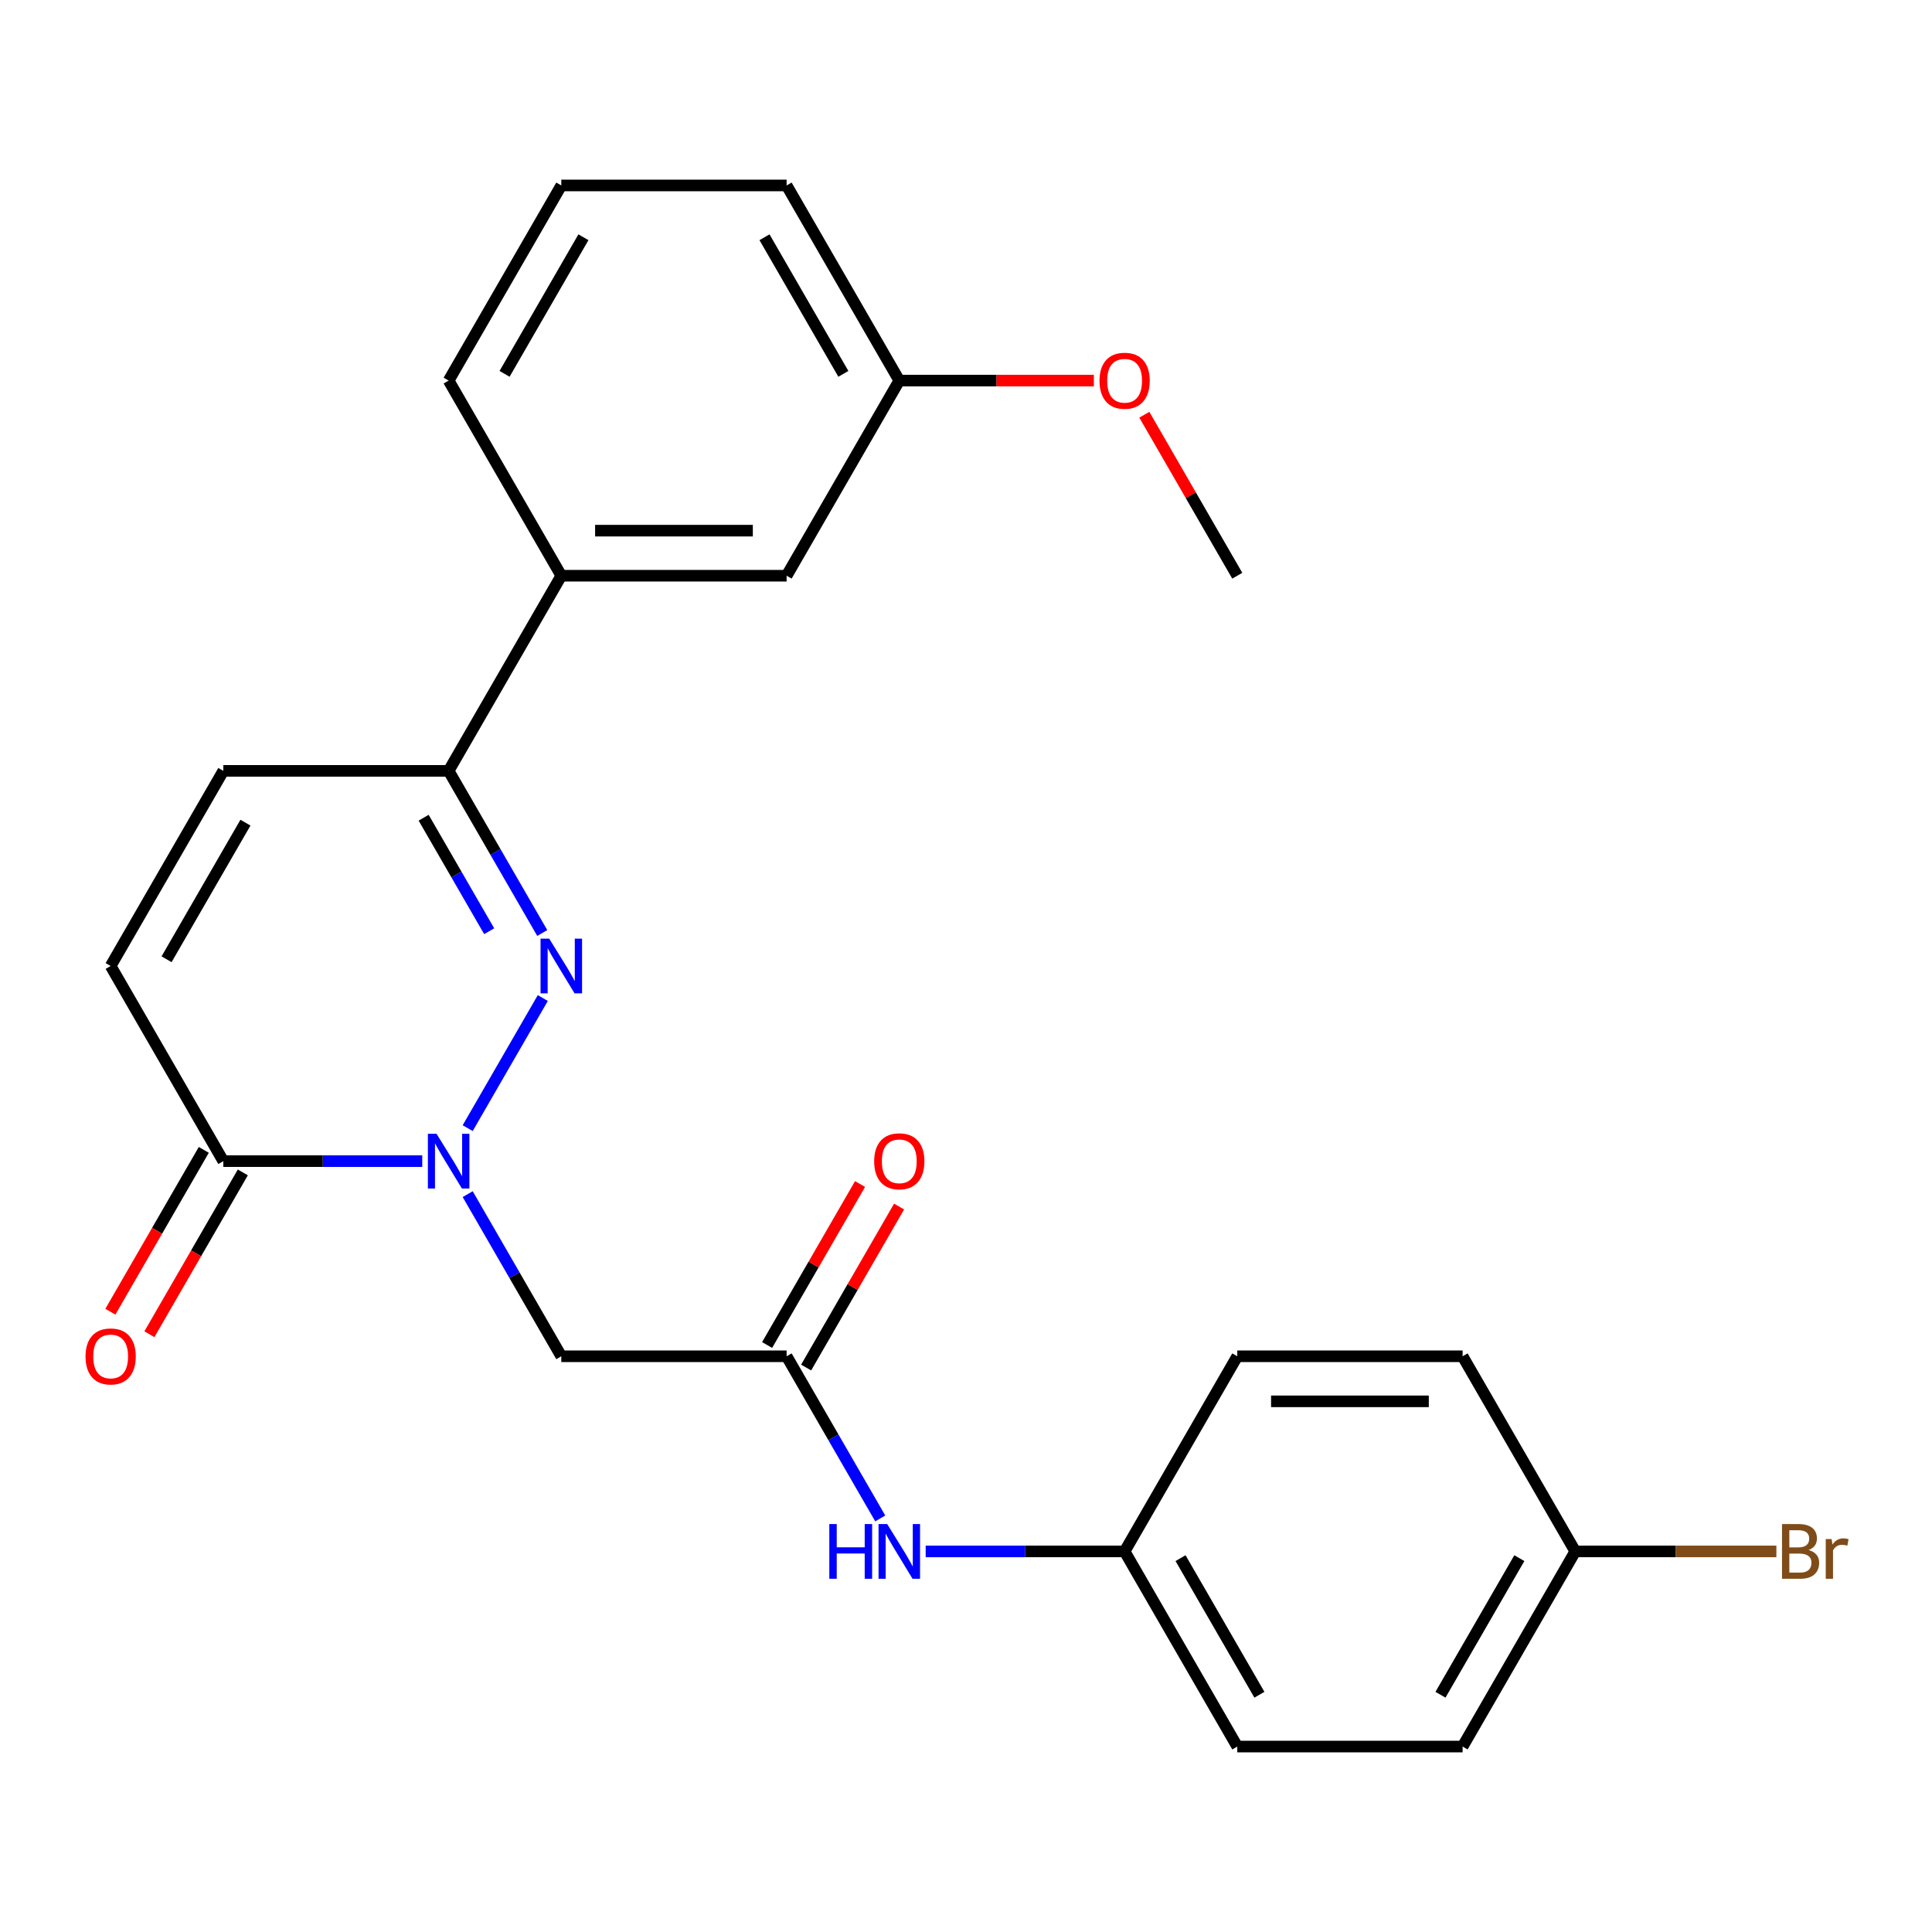 <?xml version='1.0' encoding='iso-8859-1'?>
<svg version='1.1' baseProfile='full'
              xmlns='http://www.w3.org/2000/svg'
                      xmlns:rdkit='http://www.rdkit.org/xml'
                      xmlns:xlink='http://www.w3.org/1999/xlink'
                  xml:space='preserve'
width='1000px' height='1000px' viewBox='0 0 1000 1000'>
<!-- END OF HEADER -->
<rect style='opacity:1.0;fill:#FFFFFF;stroke:none' width='1000' height='1000' x='0' y='0'> </rect>
<path class='bond-0' d='M 242.073,583.927 L 280.954,516.583' style='fill:none;fill-rule:evenodd;stroke:#0000FF;stroke-width:6px;stroke-linecap:butt;stroke-linejoin:miter;stroke-opacity:1' />
<path class='bond-1' d='M 218.559,601.003 L 167.072,601.003' style='fill:none;fill-rule:evenodd;stroke:#0000FF;stroke-width:6px;stroke-linecap:butt;stroke-linejoin:miter;stroke-opacity:1' />
<path class='bond-1' d='M 167.072,601.003 L 115.586,601.003' style='fill:none;fill-rule:evenodd;stroke:#000000;stroke-width:6px;stroke-linecap:butt;stroke-linejoin:miter;stroke-opacity:1' />
<path class='bond-3' d='M 242.073,618.079 L 266.301,660.042' style='fill:none;fill-rule:evenodd;stroke:#0000FF;stroke-width:6px;stroke-linecap:butt;stroke-linejoin:miter;stroke-opacity:1' />
<path class='bond-3' d='M 266.301,660.042 L 290.528,702.006' style='fill:none;fill-rule:evenodd;stroke:#000000;stroke-width:6px;stroke-linecap:butt;stroke-linejoin:miter;stroke-opacity:1' />
<path class='bond-2' d='M 280.67,482.924 L 256.442,440.961' style='fill:none;fill-rule:evenodd;stroke:#0000FF;stroke-width:6px;stroke-linecap:butt;stroke-linejoin:miter;stroke-opacity:1' />
<path class='bond-2' d='M 256.442,440.961 L 232.214,398.997' style='fill:none;fill-rule:evenodd;stroke:#000000;stroke-width:6px;stroke-linecap:butt;stroke-linejoin:miter;stroke-opacity:1' />
<path class='bond-2' d='M 253.201,481.998 L 236.241,452.624' style='fill:none;fill-rule:evenodd;stroke:#0000FF;stroke-width:6px;stroke-linecap:butt;stroke-linejoin:miter;stroke-opacity:1' />
<path class='bond-2' d='M 236.241,452.624 L 219.282,423.249' style='fill:none;fill-rule:evenodd;stroke:#000000;stroke-width:6px;stroke-linecap:butt;stroke-linejoin:miter;stroke-opacity:1' />
<path class='bond-5' d='M 115.586,601.003 L 57.272,500' style='fill:none;fill-rule:evenodd;stroke:#000000;stroke-width:6px;stroke-linecap:butt;stroke-linejoin:miter;stroke-opacity:1' />
<path class='bond-9' d='M 105.486,595.172 L 81.304,637.055' style='fill:none;fill-rule:evenodd;stroke:#000000;stroke-width:6px;stroke-linecap:butt;stroke-linejoin:miter;stroke-opacity:1' />
<path class='bond-9' d='M 81.304,637.055 L 57.123,678.939' style='fill:none;fill-rule:evenodd;stroke:#FF0000;stroke-width:6px;stroke-linecap:butt;stroke-linejoin:miter;stroke-opacity:1' />
<path class='bond-9' d='M 125.686,606.834 L 101.505,648.718' style='fill:none;fill-rule:evenodd;stroke:#000000;stroke-width:6px;stroke-linecap:butt;stroke-linejoin:miter;stroke-opacity:1' />
<path class='bond-9' d='M 101.505,648.718 L 77.323,690.602' style='fill:none;fill-rule:evenodd;stroke:#FF0000;stroke-width:6px;stroke-linecap:butt;stroke-linejoin:miter;stroke-opacity:1' />
<path class='bond-7' d='M 232.214,398.997 L 290.528,297.994' style='fill:none;fill-rule:evenodd;stroke:#000000;stroke-width:6px;stroke-linecap:butt;stroke-linejoin:miter;stroke-opacity:1' />
<path class='bond-25' d='M 232.214,398.997 L 115.586,398.997' style='fill:none;fill-rule:evenodd;stroke:#000000;stroke-width:6px;stroke-linecap:butt;stroke-linejoin:miter;stroke-opacity:1' />
<path class='bond-4' d='M 290.528,702.006 L 407.156,702.006' style='fill:none;fill-rule:evenodd;stroke:#000000;stroke-width:6px;stroke-linecap:butt;stroke-linejoin:miter;stroke-opacity:1' />
<path class='bond-8' d='M 407.156,702.006 L 431.384,743.969' style='fill:none;fill-rule:evenodd;stroke:#000000;stroke-width:6px;stroke-linecap:butt;stroke-linejoin:miter;stroke-opacity:1' />
<path class='bond-8' d='M 431.384,743.969 L 455.612,785.933' style='fill:none;fill-rule:evenodd;stroke:#0000FF;stroke-width:6px;stroke-linecap:butt;stroke-linejoin:miter;stroke-opacity:1' />
<path class='bond-10' d='M 417.257,707.837 L 441.311,666.174' style='fill:none;fill-rule:evenodd;stroke:#000000;stroke-width:6px;stroke-linecap:butt;stroke-linejoin:miter;stroke-opacity:1' />
<path class='bond-10' d='M 441.311,666.174 L 465.366,624.51' style='fill:none;fill-rule:evenodd;stroke:#FF0000;stroke-width:6px;stroke-linecap:butt;stroke-linejoin:miter;stroke-opacity:1' />
<path class='bond-10' d='M 397.056,696.174 L 421.111,654.511' style='fill:none;fill-rule:evenodd;stroke:#000000;stroke-width:6px;stroke-linecap:butt;stroke-linejoin:miter;stroke-opacity:1' />
<path class='bond-10' d='M 421.111,654.511 L 445.165,612.847' style='fill:none;fill-rule:evenodd;stroke:#FF0000;stroke-width:6px;stroke-linecap:butt;stroke-linejoin:miter;stroke-opacity:1' />
<path class='bond-6' d='M 57.272,500 L 115.586,398.997' style='fill:none;fill-rule:evenodd;stroke:#000000;stroke-width:6px;stroke-linecap:butt;stroke-linejoin:miter;stroke-opacity:1' />
<path class='bond-6' d='M 86.22,496.512 L 127.04,425.81' style='fill:none;fill-rule:evenodd;stroke:#000000;stroke-width:6px;stroke-linecap:butt;stroke-linejoin:miter;stroke-opacity:1' />
<path class='bond-11' d='M 290.528,297.994 L 407.156,297.994' style='fill:none;fill-rule:evenodd;stroke:#000000;stroke-width:6px;stroke-linecap:butt;stroke-linejoin:miter;stroke-opacity:1' />
<path class='bond-11' d='M 308.023,274.669 L 389.662,274.669' style='fill:none;fill-rule:evenodd;stroke:#000000;stroke-width:6px;stroke-linecap:butt;stroke-linejoin:miter;stroke-opacity:1' />
<path class='bond-21' d='M 290.528,297.994 L 232.214,196.991' style='fill:none;fill-rule:evenodd;stroke:#000000;stroke-width:6px;stroke-linecap:butt;stroke-linejoin:miter;stroke-opacity:1' />
<path class='bond-12' d='M 479.126,803.009 L 530.612,803.009' style='fill:none;fill-rule:evenodd;stroke:#0000FF;stroke-width:6px;stroke-linecap:butt;stroke-linejoin:miter;stroke-opacity:1' />
<path class='bond-12' d='M 530.612,803.009 L 582.099,803.009' style='fill:none;fill-rule:evenodd;stroke:#000000;stroke-width:6px;stroke-linecap:butt;stroke-linejoin:miter;stroke-opacity:1' />
<path class='bond-14' d='M 407.156,297.994 L 465.471,196.991' style='fill:none;fill-rule:evenodd;stroke:#000000;stroke-width:6px;stroke-linecap:butt;stroke-linejoin:miter;stroke-opacity:1' />
<path class='bond-16' d='M 582.099,803.009 L 640.413,702.006' style='fill:none;fill-rule:evenodd;stroke:#000000;stroke-width:6px;stroke-linecap:butt;stroke-linejoin:miter;stroke-opacity:1' />
<path class='bond-17' d='M 582.099,803.009 L 640.413,904.012' style='fill:none;fill-rule:evenodd;stroke:#000000;stroke-width:6px;stroke-linecap:butt;stroke-linejoin:miter;stroke-opacity:1' />
<path class='bond-17' d='M 611.046,806.496 L 651.866,877.198' style='fill:none;fill-rule:evenodd;stroke:#000000;stroke-width:6px;stroke-linecap:butt;stroke-linejoin:miter;stroke-opacity:1' />
<path class='bond-13' d='M 815.355,803.009 L 757.041,904.012' style='fill:none;fill-rule:evenodd;stroke:#000000;stroke-width:6px;stroke-linecap:butt;stroke-linejoin:miter;stroke-opacity:1' />
<path class='bond-13' d='M 786.407,806.496 L 745.587,877.198' style='fill:none;fill-rule:evenodd;stroke:#000000;stroke-width:6px;stroke-linecap:butt;stroke-linejoin:miter;stroke-opacity:1' />
<path class='bond-15' d='M 815.355,803.009 L 867.401,803.009' style='fill:none;fill-rule:evenodd;stroke:#000000;stroke-width:6px;stroke-linecap:butt;stroke-linejoin:miter;stroke-opacity:1' />
<path class='bond-15' d='M 867.401,803.009 L 919.447,803.009' style='fill:none;fill-rule:evenodd;stroke:#7F4C19;stroke-width:6px;stroke-linecap:butt;stroke-linejoin:miter;stroke-opacity:1' />
<path class='bond-26' d='M 815.355,803.009 L 757.041,702.006' style='fill:none;fill-rule:evenodd;stroke:#000000;stroke-width:6px;stroke-linecap:butt;stroke-linejoin:miter;stroke-opacity:1' />
<path class='bond-20' d='M 465.471,196.991 L 515.827,196.991' style='fill:none;fill-rule:evenodd;stroke:#000000;stroke-width:6px;stroke-linecap:butt;stroke-linejoin:miter;stroke-opacity:1' />
<path class='bond-20' d='M 515.827,196.991 L 566.183,196.991' style='fill:none;fill-rule:evenodd;stroke:#FF0000;stroke-width:6px;stroke-linecap:butt;stroke-linejoin:miter;stroke-opacity:1' />
<path class='bond-27' d='M 465.471,196.991 L 407.156,95.988' style='fill:none;fill-rule:evenodd;stroke:#000000;stroke-width:6px;stroke-linecap:butt;stroke-linejoin:miter;stroke-opacity:1' />
<path class='bond-27' d='M 436.523,193.504 L 395.703,122.802' style='fill:none;fill-rule:evenodd;stroke:#000000;stroke-width:6px;stroke-linecap:butt;stroke-linejoin:miter;stroke-opacity:1' />
<path class='bond-19' d='M 640.413,702.006 L 757.041,702.006' style='fill:none;fill-rule:evenodd;stroke:#000000;stroke-width:6px;stroke-linecap:butt;stroke-linejoin:miter;stroke-opacity:1' />
<path class='bond-19' d='M 657.907,725.331 L 739.547,725.331' style='fill:none;fill-rule:evenodd;stroke:#000000;stroke-width:6px;stroke-linecap:butt;stroke-linejoin:miter;stroke-opacity:1' />
<path class='bond-18' d='M 640.413,904.012 L 757.041,904.012' style='fill:none;fill-rule:evenodd;stroke:#000000;stroke-width:6px;stroke-linecap:butt;stroke-linejoin:miter;stroke-opacity:1' />
<path class='bond-24' d='M 592.304,214.667 L 616.358,256.331' style='fill:none;fill-rule:evenodd;stroke:#FF0000;stroke-width:6px;stroke-linecap:butt;stroke-linejoin:miter;stroke-opacity:1' />
<path class='bond-24' d='M 616.358,256.331 L 640.413,297.994' style='fill:none;fill-rule:evenodd;stroke:#000000;stroke-width:6px;stroke-linecap:butt;stroke-linejoin:miter;stroke-opacity:1' />
<path class='bond-22' d='M 232.214,196.991 L 290.528,95.988' style='fill:none;fill-rule:evenodd;stroke:#000000;stroke-width:6px;stroke-linecap:butt;stroke-linejoin:miter;stroke-opacity:1' />
<path class='bond-22' d='M 261.162,193.504 L 301.982,122.802' style='fill:none;fill-rule:evenodd;stroke:#000000;stroke-width:6px;stroke-linecap:butt;stroke-linejoin:miter;stroke-opacity:1' />
<path class='bond-23' d='M 290.528,95.988 L 407.156,95.988' style='fill:none;fill-rule:evenodd;stroke:#000000;stroke-width:6px;stroke-linecap:butt;stroke-linejoin:miter;stroke-opacity:1' />
<path  class='atom-0' d='M 225.954 586.843
L 235.234 601.843
Q 236.154 603.323, 237.634 606.003
Q 239.114 608.683, 239.194 608.843
L 239.194 586.843
L 242.954 586.843
L 242.954 615.163
L 239.074 615.163
L 229.114 598.763
Q 227.954 596.843, 226.714 594.643
Q 225.514 592.443, 225.154 591.763
L 225.154 615.163
L 221.474 615.163
L 221.474 586.843
L 225.954 586.843
' fill='#0000FF'/>
<path  class='atom-1' d='M 284.268 485.84
L 293.548 500.84
Q 294.468 502.32, 295.948 505
Q 297.428 507.68, 297.508 507.84
L 297.508 485.84
L 301.268 485.84
L 301.268 514.16
L 297.388 514.16
L 287.428 497.76
Q 286.268 495.84, 285.028 493.64
Q 283.828 491.44, 283.468 490.76
L 283.468 514.16
L 279.788 514.16
L 279.788 485.84
L 284.268 485.84
' fill='#0000FF'/>
<path  class='atom-9' d='M 429.251 788.849
L 433.091 788.849
L 433.091 800.889
L 447.571 800.889
L 447.571 788.849
L 451.411 788.849
L 451.411 817.169
L 447.571 817.169
L 447.571 804.089
L 433.091 804.089
L 433.091 817.169
L 429.251 817.169
L 429.251 788.849
' fill='#0000FF'/>
<path  class='atom-9' d='M 459.211 788.849
L 468.491 803.849
Q 469.411 805.329, 470.891 808.009
Q 472.371 810.689, 472.451 810.849
L 472.451 788.849
L 476.211 788.849
L 476.211 817.169
L 472.331 817.169
L 462.371 800.769
Q 461.211 798.849, 459.971 796.649
Q 458.771 794.449, 458.411 793.769
L 458.411 817.169
L 454.731 817.169
L 454.731 788.849
L 459.211 788.849
' fill='#0000FF'/>
<path  class='atom-10' d='M 44.272 702.086
Q 44.272 695.286, 47.632 691.486
Q 50.992 687.686, 57.272 687.686
Q 63.552 687.686, 66.912 691.486
Q 70.272 695.286, 70.272 702.086
Q 70.272 708.966, 66.872 712.886
Q 63.472 716.766, 57.272 716.766
Q 51.032 716.766, 47.632 712.886
Q 44.272 709.006, 44.272 702.086
M 57.272 713.566
Q 61.592 713.566, 63.912 710.686
Q 66.272 707.766, 66.272 702.086
Q 66.272 696.526, 63.912 693.726
Q 61.592 690.886, 57.272 690.886
Q 52.952 690.886, 50.592 693.686
Q 48.272 696.486, 48.272 702.086
Q 48.272 707.806, 50.592 710.686
Q 52.952 713.566, 57.272 713.566
' fill='#FF0000'/>
<path  class='atom-11' d='M 452.471 601.083
Q 452.471 594.283, 455.831 590.483
Q 459.191 586.683, 465.471 586.683
Q 471.751 586.683, 475.111 590.483
Q 478.471 594.283, 478.471 601.083
Q 478.471 607.963, 475.071 611.883
Q 471.671 615.763, 465.471 615.763
Q 459.231 615.763, 455.831 611.883
Q 452.471 608.003, 452.471 601.083
M 465.471 612.563
Q 469.791 612.563, 472.111 609.683
Q 474.471 606.763, 474.471 601.083
Q 474.471 595.523, 472.111 592.723
Q 469.791 589.883, 465.471 589.883
Q 461.151 589.883, 458.791 592.683
Q 456.471 595.483, 456.471 601.083
Q 456.471 606.803, 458.791 609.683
Q 461.151 612.563, 465.471 612.563
' fill='#FF0000'/>
<path  class='atom-16' d='M 936.123 802.289
Q 938.843 803.049, 940.203 804.729
Q 941.603 806.369, 941.603 808.809
Q 941.603 812.729, 939.083 814.969
Q 936.603 817.169, 931.883 817.169
L 922.363 817.169
L 922.363 788.849
L 930.723 788.849
Q 935.563 788.849, 938.003 790.809
Q 940.443 792.769, 940.443 796.369
Q 940.443 800.649, 936.123 802.289
M 926.163 792.049
L 926.163 800.929
L 930.723 800.929
Q 933.523 800.929, 934.963 799.809
Q 936.443 798.649, 936.443 796.369
Q 936.443 792.049, 930.723 792.049
L 926.163 792.049
M 931.883 813.969
Q 934.643 813.969, 936.123 812.649
Q 937.603 811.329, 937.603 808.809
Q 937.603 806.489, 935.963 805.329
Q 934.363 804.129, 931.283 804.129
L 926.163 804.129
L 926.163 813.969
L 931.883 813.969
' fill='#7F4C19'/>
<path  class='atom-16' d='M 948.043 796.609
L 948.483 799.449
Q 950.643 796.249, 954.163 796.249
Q 955.283 796.249, 956.803 796.649
L 956.203 800.009
Q 954.483 799.609, 953.523 799.609
Q 951.843 799.609, 950.723 800.289
Q 949.643 800.929, 948.763 802.489
L 948.763 817.169
L 945.003 817.169
L 945.003 796.609
L 948.043 796.609
' fill='#7F4C19'/>
<path  class='atom-21' d='M 569.099 197.071
Q 569.099 190.271, 572.459 186.471
Q 575.819 182.671, 582.099 182.671
Q 588.379 182.671, 591.739 186.471
Q 595.099 190.271, 595.099 197.071
Q 595.099 203.951, 591.699 207.871
Q 588.299 211.751, 582.099 211.751
Q 575.859 211.751, 572.459 207.871
Q 569.099 203.991, 569.099 197.071
M 582.099 208.551
Q 586.419 208.551, 588.739 205.671
Q 591.099 202.751, 591.099 197.071
Q 591.099 191.511, 588.739 188.711
Q 586.419 185.871, 582.099 185.871
Q 577.779 185.871, 575.419 188.671
Q 573.099 191.471, 573.099 197.071
Q 573.099 202.791, 575.419 205.671
Q 577.779 208.551, 582.099 208.551
' fill='#FF0000'/>
</svg>
